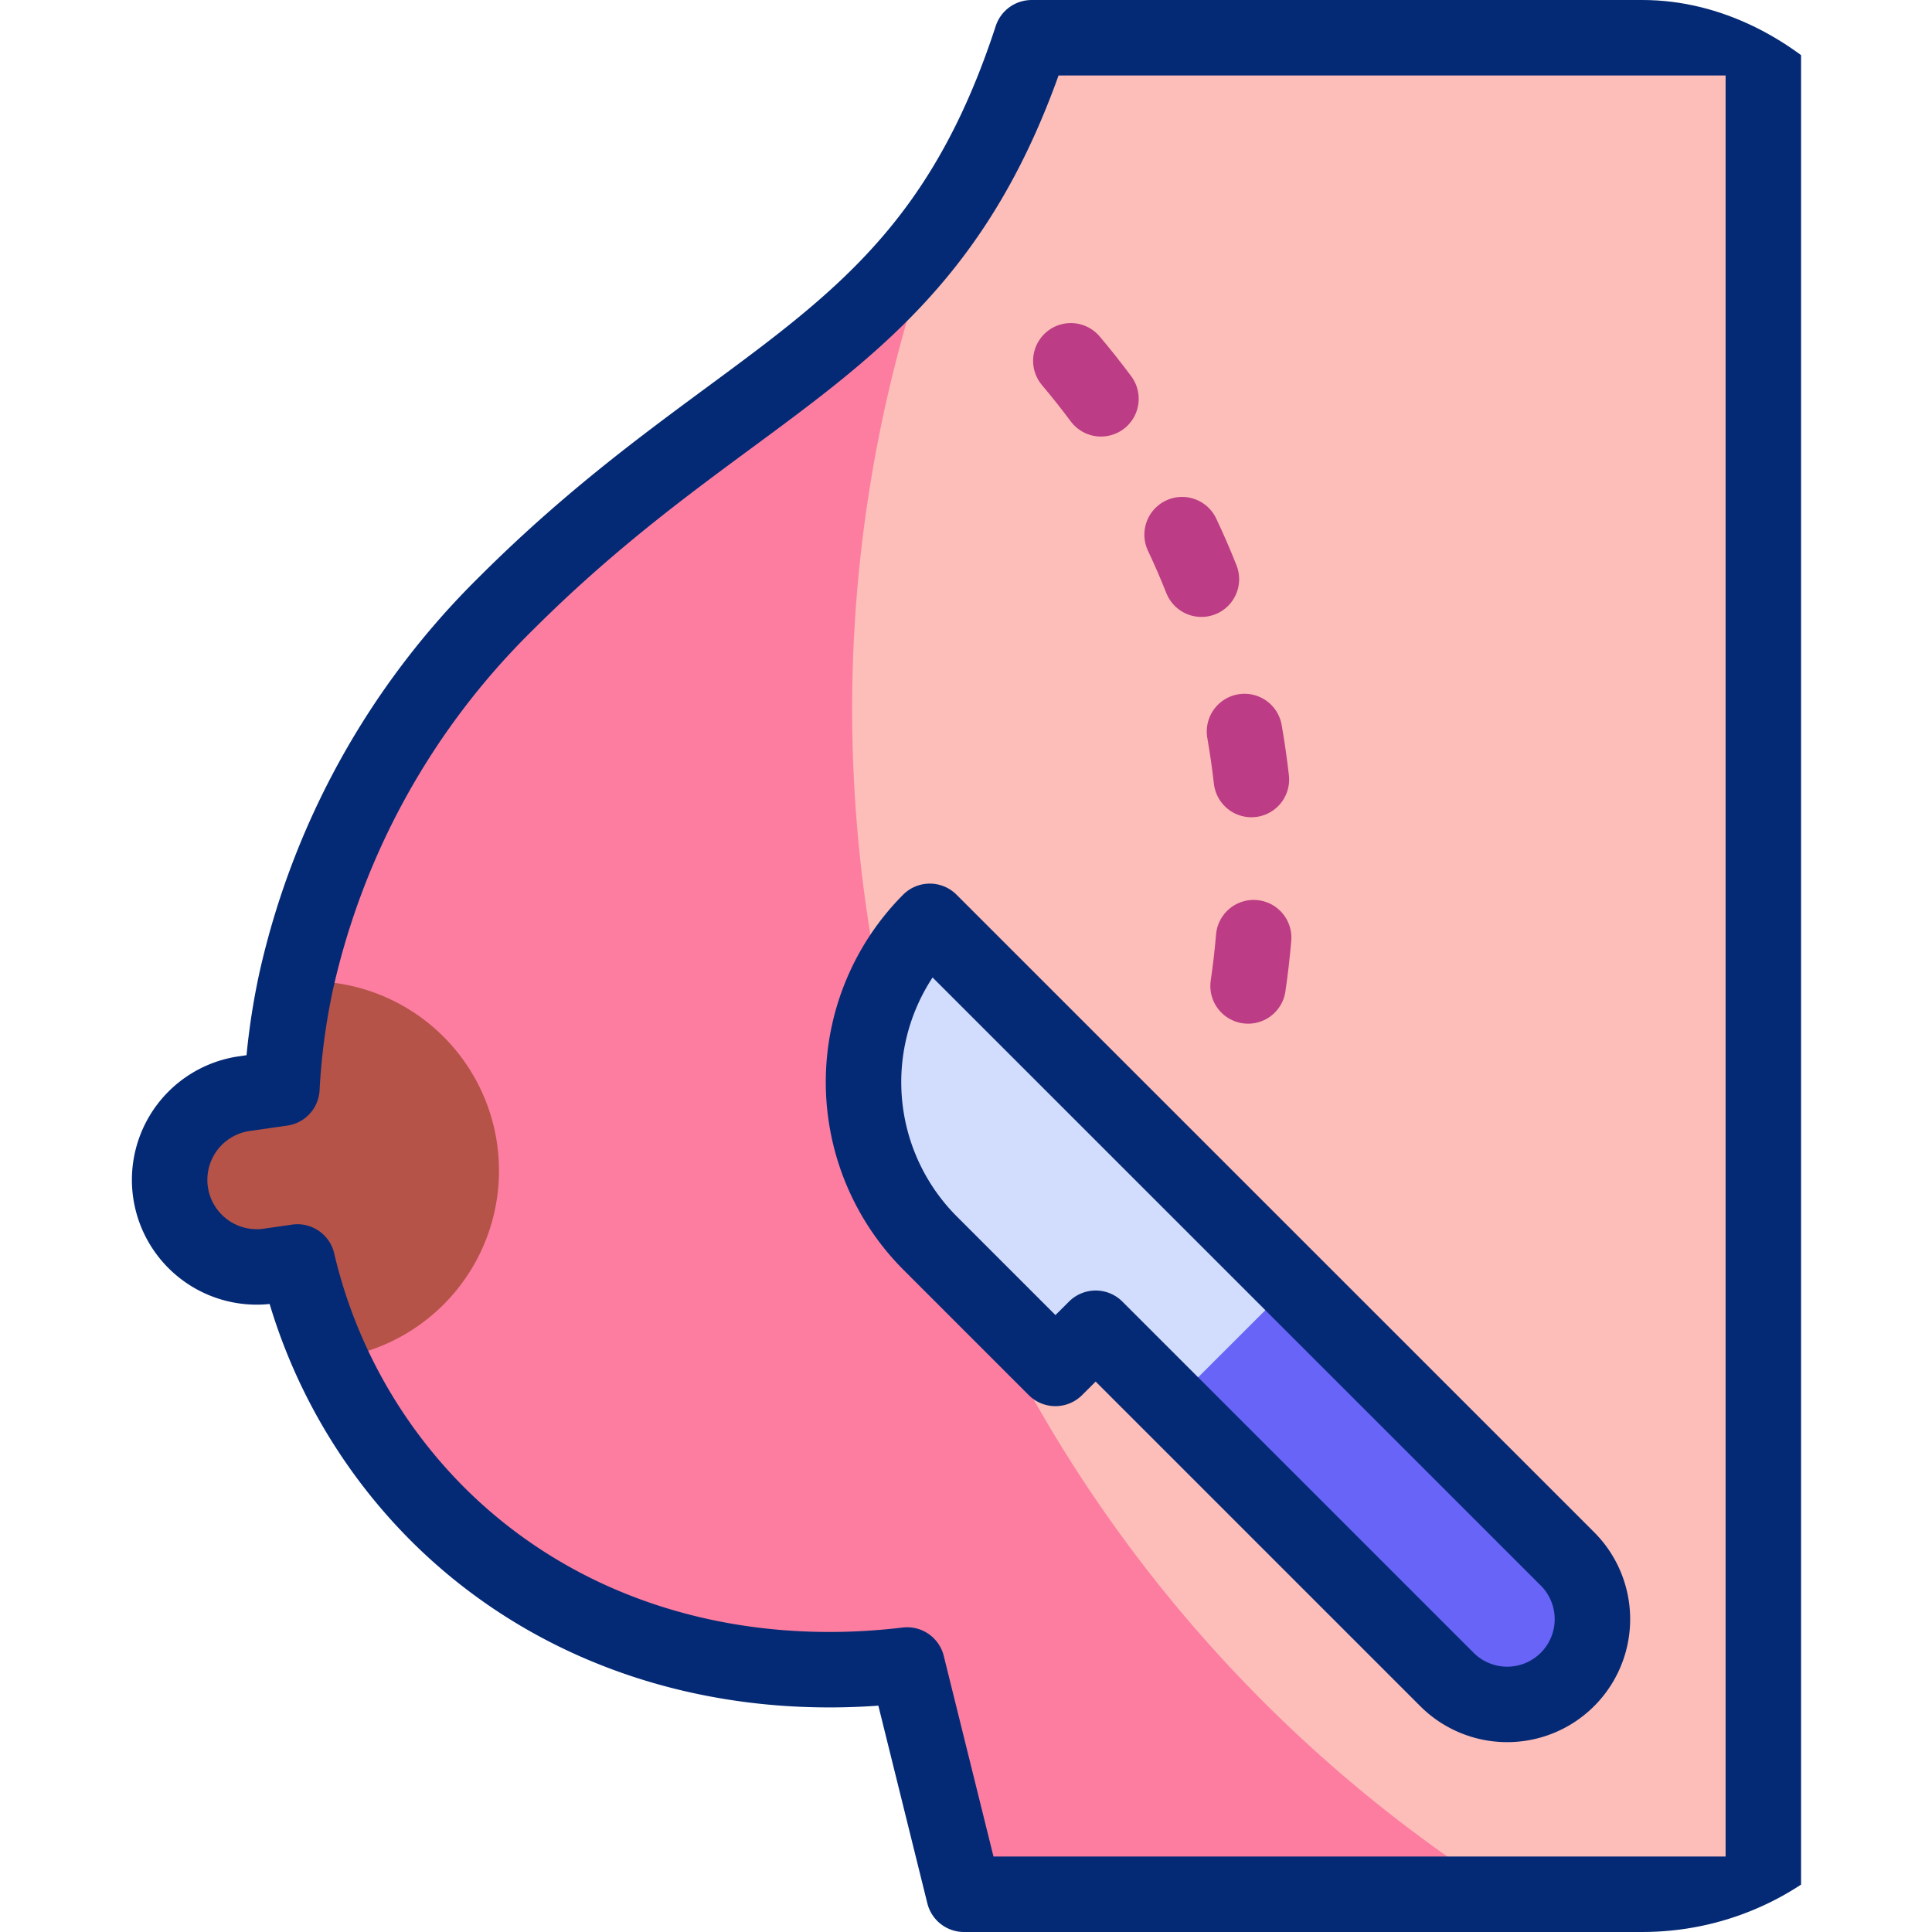 <svg xmlns="http://www.w3.org/2000/svg" xmlns:xlink="http://www.w3.org/1999/xlink" width="80" height="80" viewBox="0 0 80 80">
  <defs>
    <clipPath id="clip-path">
      <rect id="Rectangle_31" data-name="Rectangle 31" width="80" height="80" rx="12" fill="#fff" stroke="#683285" stroke-width="2"/>
    </clipPath>
  </defs>
  <g id="Mask_Group_93" data-name="Mask Group 93" clip-path="url(#clip-path)">
    <g id="surgery_18113932" transform="translate(6.989 1.563)">
      <g id="Group_22095" data-name="Group 22095">
        <path id="Path_5853" data-name="Path 5853" d="M42.711,1.563C38.495,14.513,30.833,15.106,20.924,25.015,9.743,36.2,8.476,53.058,18.1,62.677c5.1,5.1,12.222,7.135,19.461,6.266l2.353,9.494h33.1V1.563Z" transform="translate(-6.987 -1.563)" fill="#fdbeb9" fill-rule="evenodd"/>
        <path id="Path_5854" data-name="Path 5854" d="M38.794,9.473c-4.39,5.962-10.51,8.182-17.87,15.542C9.743,36.2,8.476,53.058,18.1,62.677c5.1,5.1,12.222,7.135,19.461,6.266l2.353,9.494H62.264A58.118,58.118,0,0,1,38.794,9.473Z" transform="translate(-6.987 -1.563)" fill="#fd7da0" fill-rule="evenodd"/>
        <path id="Path_5855" data-name="Path 5855" d="M12.813,40.63a7.844,7.844,0,0,1,.87,15.64,22.781,22.781,0,0,1-1.368-4.015l-1.208.174a3.616,3.616,0,0,1-4.083-3.055h0a3.616,3.616,0,0,1,3.055-4.083l1.592-.229a27.872,27.872,0,0,1,.587-4.412C12.441,40.637,12.626,40.63,12.813,40.63Z" transform="translate(-6.987 -1.563)" fill="#b55348" fill-rule="evenodd"/>
        <path id="Path_5856" data-name="Path 5856" d="M64.924,64.571a3.53,3.53,0,0,1-4.992,4.992L45.368,55,43.7,56.663l-5.2-5.2a9.441,9.441,0,0,1,0-13.312Z" transform="translate(-6.987 -1.563)" fill="#d2dcfd" fill-rule="evenodd"/>
        <path id="Path_5857" data-name="Path 5857" d="M48.505,58.137,59.932,69.563a3.53,3.53,0,1,0,4.992-4.992L53.5,53.145Z" transform="translate(-6.987 -1.563)" fill="#6864f7" fill-rule="evenodd"/>
      </g>
      <g id="Group_22098" data-name="Group 22098" transform="translate(0)">
        <g id="Group_22096" data-name="Group 22096">
          <path id="Path_5858" data-name="Path 5858" d="M18.1,62.678c5.1,5.1,12.222,7.135,19.461,6.266l2.353,9.493h33.1V1.563h-30.3C38.495,14.513,30.833,15.106,20.924,25.015A31.649,31.649,0,0,0,12.258,40.65a27.856,27.856,0,0,0-.587,4.412l-1.592.229a3.606,3.606,0,0,0,1.028,7.138l1.208-.174A21.824,21.824,0,0,0,18.1,62.678Z" transform="translate(-6.987 -1.563)" fill="none" stroke="#052a75" stroke-linecap="round" stroke-linejoin="round" stroke-width="3.125" fill-rule="evenodd"/>
          <path id="Path_5859" data-name="Path 5859" d="M64.924,64.571a3.53,3.53,0,0,1-4.992,4.992L45.368,55,43.7,56.663l-5.2-5.2a9.441,9.441,0,0,1,0-13.312Z" transform="translate(-6.987 -1.563)" fill="none" stroke="#052a75" stroke-linecap="round" stroke-linejoin="round" stroke-width="3.125" fill-rule="evenodd"/>
        </g>
        <g id="Group_22097" data-name="Group 22097" transform="translate(37.352 13.376)">
          <path id="Path_5860" data-name="Path 5860" d="M45.587,16.513q-.6-.807-1.248-1.574" transform="translate(-44.339 -14.938)" fill="none" stroke="#bc3c85" stroke-linecap="round" stroke-linejoin="round" stroke-width="3.125" fill-rule="evenodd"/>
          <path id="Path_5861" data-name="Path 5861" d="M49.746,23.982q-.371-.937-.8-1.844" transform="translate(-44.339 -14.938)" fill="none" stroke="#bc3c85" stroke-linecap="round" stroke-linejoin="round" stroke-width="3.125" fill-rule="evenodd"/>
          <path id="Path_5862" data-name="Path 5862" d="M51.816,32.277q-.114-1-.286-1.988" transform="translate(-44.339 -14.938)" fill="none" stroke="#bc3c85" stroke-linecap="round" stroke-linejoin="round" stroke-width="3.125" fill-rule="evenodd"/>
          <path id="Path_5863" data-name="Path 5863" d="M51.678,40.825q.146-.988.231-2" transform="translate(-44.339 -14.938)" fill="none" stroke="#bc3c85" stroke-linecap="round" stroke-linejoin="round" stroke-width="3.125" fill-rule="evenodd"/>
        </g>
      </g>
    </g>
  </g>
</svg>
